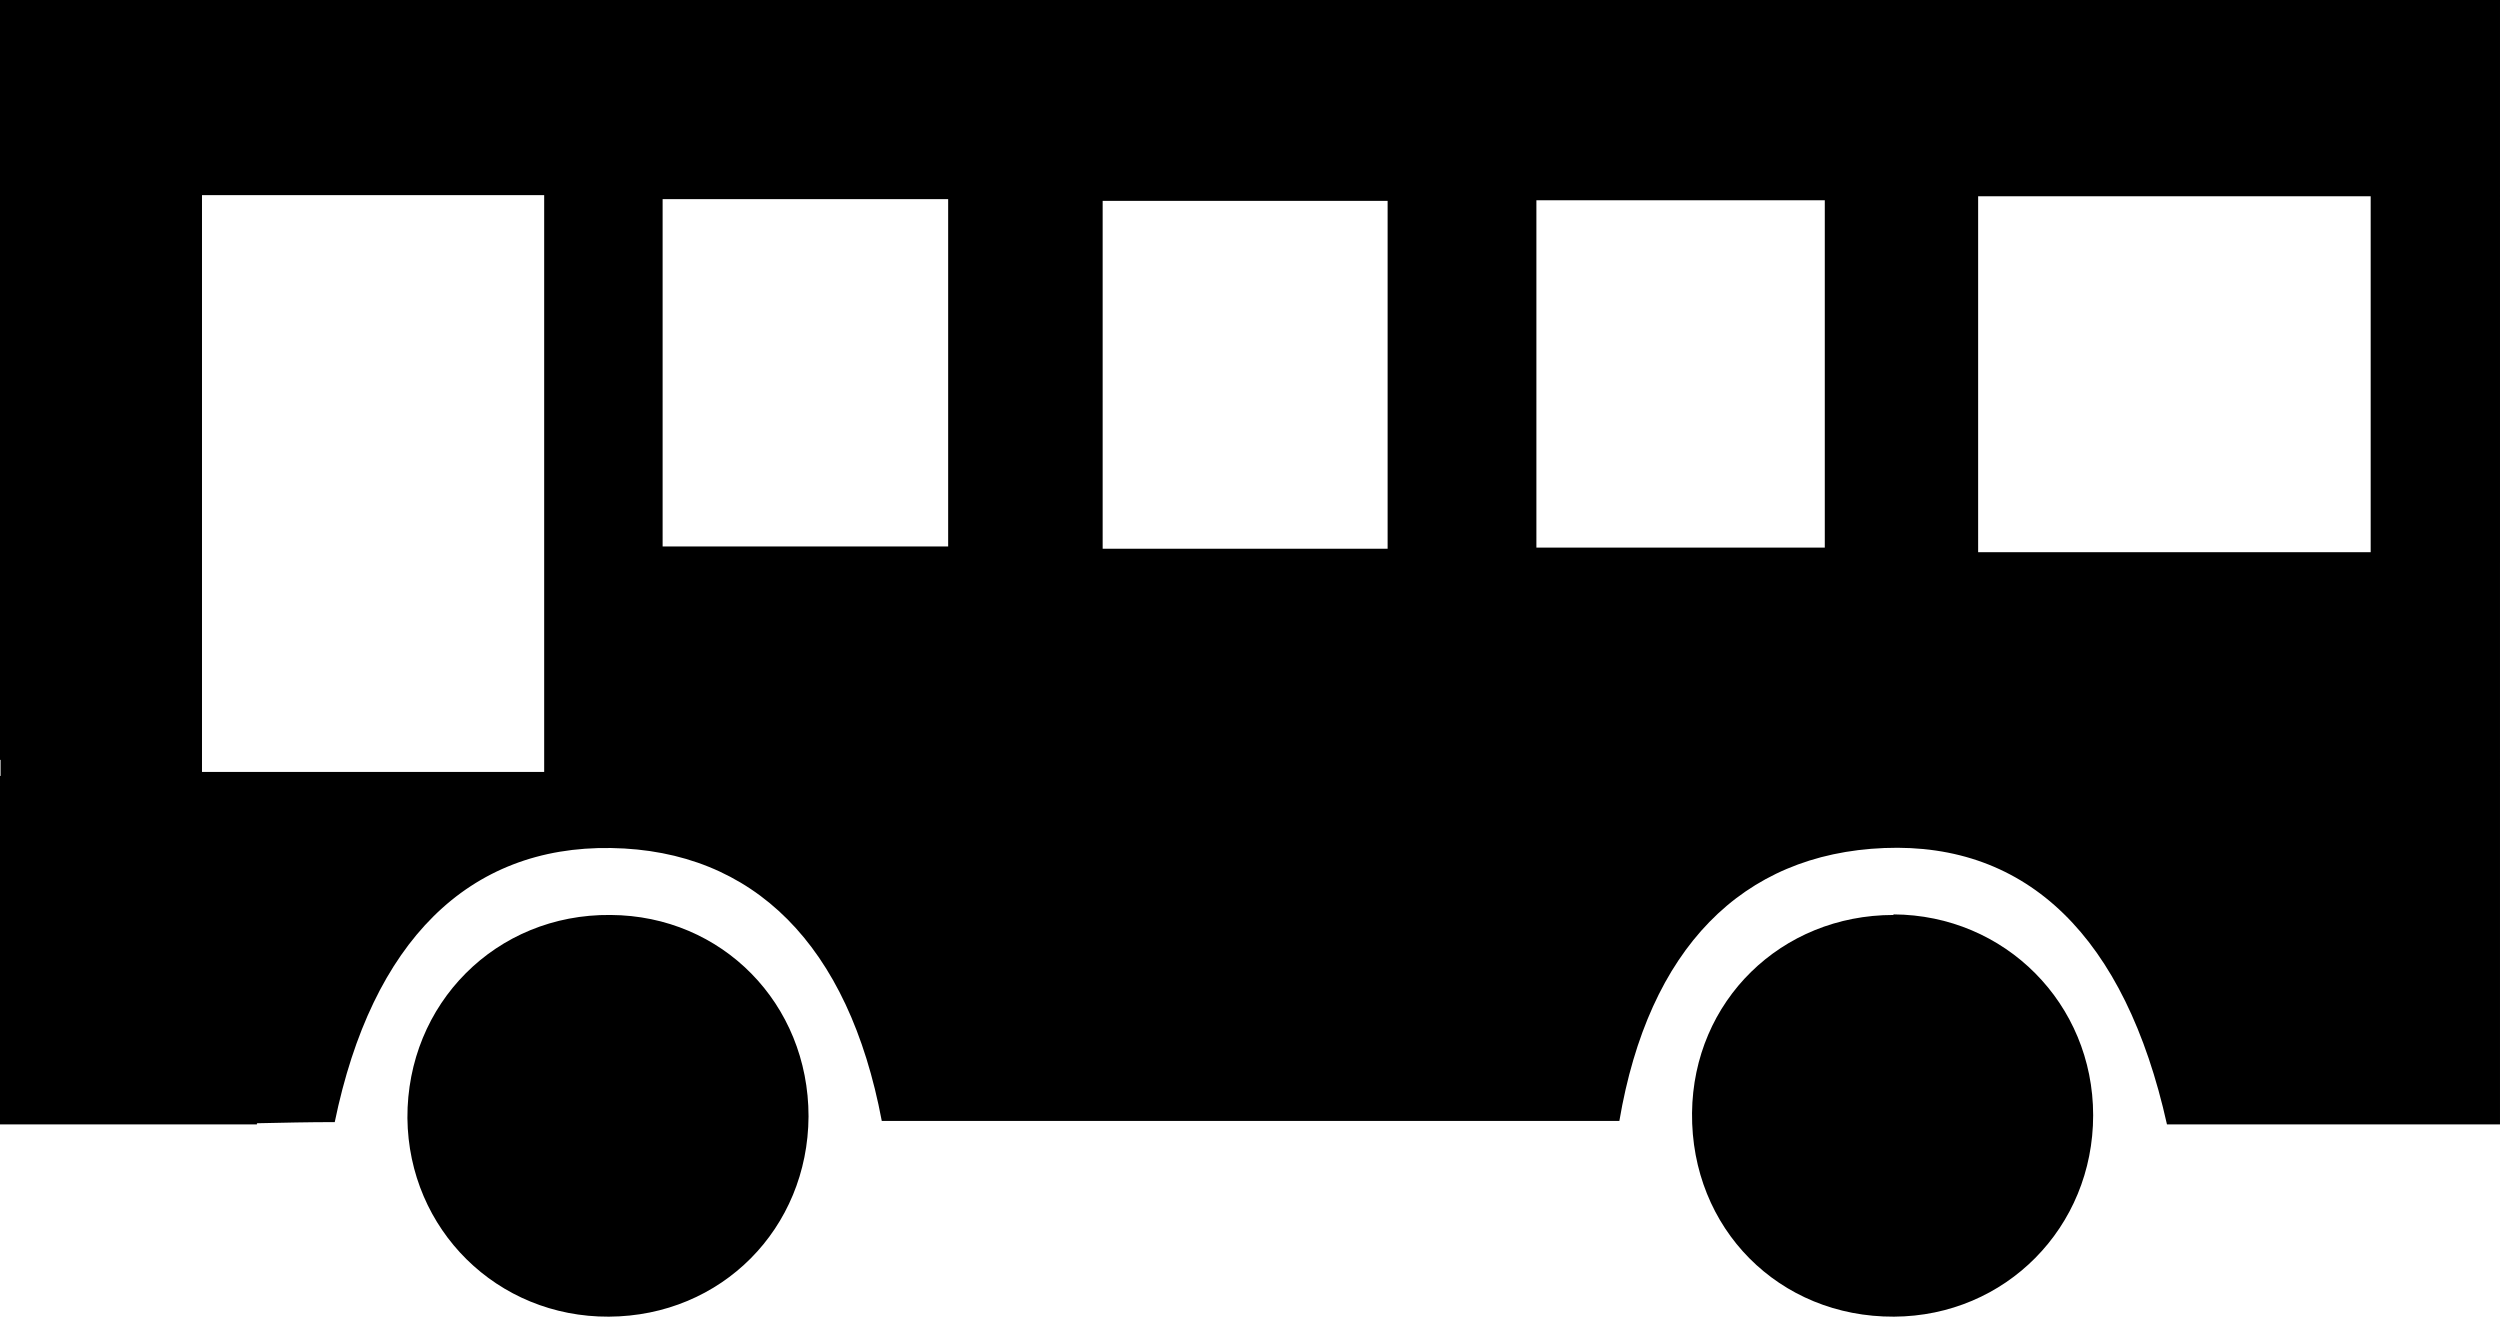 <?xml version="1.0" encoding="UTF-8"?><svg id="b" xmlns="http://www.w3.org/2000/svg" viewBox="0 0 43.69 23.02"><g id="c"><path d="m33.09,15.99c-1.96,0-3.5,1.5-3.52,3.46-.02,2.02,1.52,3.57,3.53,3.56,1.95-.01,3.48-1.56,3.48-3.52,0-1.95-1.54-3.5-3.49-3.51Z"/><path d="m10.67,15.99c-2-.02-3.56,1.55-3.55,3.55.02,1.95,1.57,3.48,3.52,3.47,1.97-.01,3.48-1.54,3.49-3.5,0-1.97-1.51-3.51-3.46-3.52Z"/><path d="m0,0v13.28h.01c0,.09,0,.19,0,.28h-.01v6.09h4.49v-.02c.46-.01.91-.02,1.36-.02.65-3.16,2.34-4.83,4.83-4.79,2.49.04,4.15,1.69,4.73,4.77h12.89c.51-3.01,2.14-4.67,4.63-4.77,2.5-.1,4.21,1.55,4.94,4.83.44,0,.89,0,1.33,0h0s4.49,0,4.49,0V0H0Zm9.51,9.39v4.1H3.53V3.41h5.98v5.98Zm7.06.16h-4.99V3.48h4.99v6.07Zm7.68.04h-4.98V3.51h4.98v6.07Zm7.64-.02h-5.04V3.5h5.04v6.06Zm9.54.08h-6.86V3.43h0c1.32,0,2.59,0,3.86,0h3v2.65c0,.31,0,.63,0,.94v2.62Z"/></g></svg>